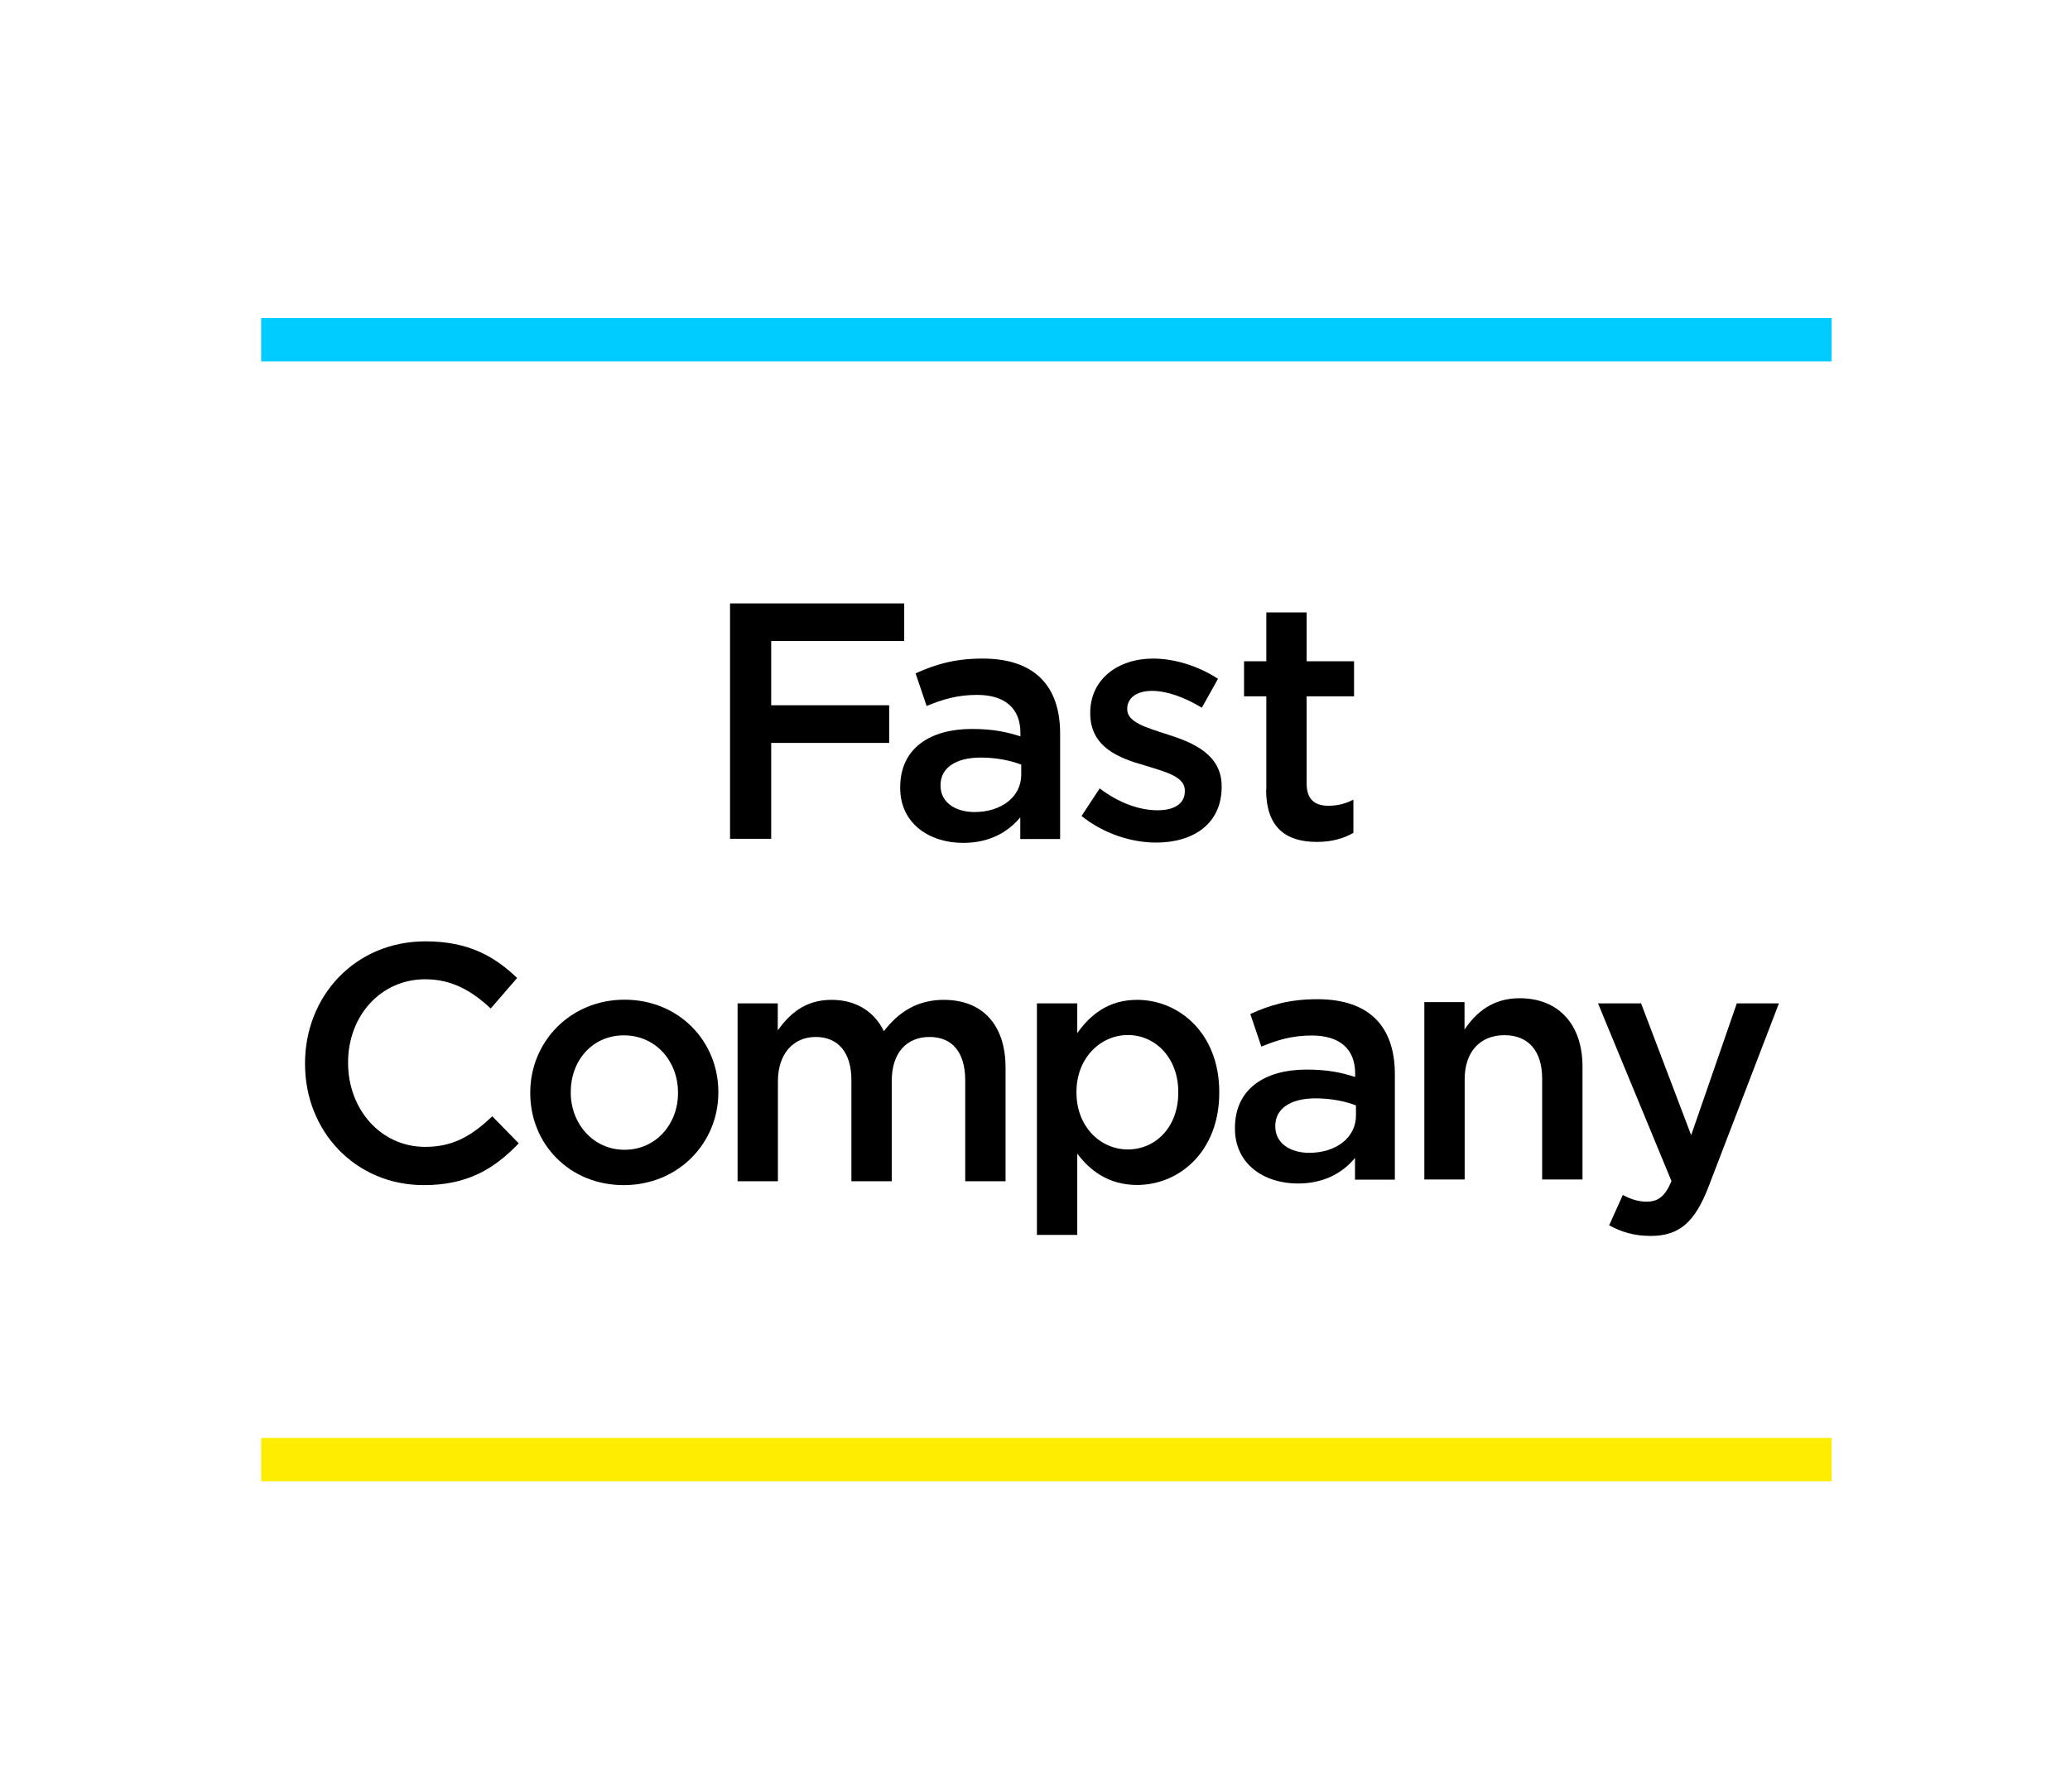 <?xml version="1.0" encoding="UTF-8"?> <svg xmlns="http://www.w3.org/2000/svg" width="149" height="129" viewBox="0 0 149 129" fill="none"><g clip-path="url(#clip0_2001_216)"><path d="M52.561 43.429H65.086V46.135H55.511V50.761H64.003V53.468H55.511V60.372H52.549V43.417L52.561 43.429Z" fill="black"></path><path d="M73.44 60.399V58.826C72.575 59.867 71.25 60.665 69.326 60.665C66.918 60.665 64.797 59.288 64.797 56.709V56.663C64.797 53.829 66.987 52.465 69.948 52.465C71.492 52.465 72.472 52.684 73.451 52.997V52.754C73.451 50.984 72.345 50.013 70.328 50.013C68.911 50.013 67.851 50.337 66.699 50.811L65.904 48.463C67.298 47.838 68.669 47.399 70.732 47.399C74.477 47.399 76.309 49.377 76.309 52.8V60.387H73.428L73.44 60.399ZM73.509 55.032C72.771 54.743 71.723 54.523 70.605 54.523C68.784 54.523 67.701 55.275 67.701 56.501V56.547C67.701 57.762 68.784 58.444 70.144 58.444C72.068 58.444 73.509 57.357 73.509 55.761V55.032Z" fill="black"></path><path d="M77.854 58.722L79.156 56.744C80.527 57.785 82.013 58.317 83.316 58.317C84.618 58.317 85.286 57.785 85.286 56.941V56.894C85.286 55.9 83.938 55.564 82.44 55.102C80.562 54.57 78.476 53.795 78.476 51.343V51.297C78.476 48.879 80.481 47.399 83.004 47.399C84.583 47.399 86.323 47.966 87.671 48.856L86.507 50.938C85.286 50.186 83.984 49.724 82.924 49.724C81.794 49.724 81.138 50.256 81.138 51.007V51.054C81.138 51.979 82.509 52.361 83.995 52.846C85.839 53.425 87.936 54.281 87.936 56.582V56.628C87.936 59.312 85.874 60.642 83.223 60.642C81.426 60.642 79.421 59.994 77.842 58.722H77.854Z" fill="black"></path><path d="M91.15 56.846V50.115H89.548V47.594H91.15V44.078H94.054V47.594H97.465V50.115H94.054V56.395C94.054 57.529 94.63 57.992 95.621 57.992C96.266 57.992 96.842 57.853 97.418 57.552V59.946C96.692 60.351 95.874 60.594 94.791 60.594C92.648 60.594 91.138 59.645 91.138 56.835L91.15 56.846Z" fill="black"></path><path d="M21.956 76.575V76.529C21.956 71.706 25.539 67.751 30.632 67.751C33.732 67.751 35.599 68.838 37.223 70.387L35.322 72.585C33.974 71.324 32.533 70.48 30.609 70.48C27.383 70.48 25.055 73.14 25.055 76.459V76.506C25.055 79.813 27.383 82.543 30.609 82.543C32.672 82.543 33.997 81.699 35.437 80.345L37.339 82.288C35.575 84.127 33.651 85.296 30.506 85.296C25.597 85.296 21.956 81.444 21.956 76.575Z" fill="black"></path><path d="M38.168 78.681V78.635C38.168 74.98 41.049 71.95 44.955 71.95C48.861 71.95 51.707 74.934 51.707 78.588V78.635C51.707 82.266 48.827 85.296 44.897 85.296C40.968 85.296 38.168 82.312 38.168 78.681ZM48.803 78.681V78.635C48.803 76.379 47.202 74.517 44.909 74.517C42.616 74.517 41.083 76.356 41.083 78.588V78.635C41.083 80.855 42.685 82.752 44.955 82.752C47.225 82.752 48.803 80.89 48.803 78.681Z" fill="black"></path><path d="M53.08 72.215H55.984V74.158C56.802 73.025 57.908 71.961 59.855 71.961C61.676 71.961 62.955 72.852 63.623 74.216C64.66 72.863 66.009 71.961 67.933 71.961C70.698 71.961 72.381 73.731 72.381 76.853V85.019H69.477V77.755C69.477 75.72 68.532 74.633 66.907 74.633C65.283 74.633 64.188 75.743 64.188 77.802V85.019H61.284V77.732C61.284 75.754 60.328 74.633 58.715 74.633C57.101 74.633 55.995 75.847 55.995 77.825V85.019H53.092V72.227L53.08 72.215Z" fill="black"></path><path d="M74.638 72.215H77.542V74.355C78.487 73.025 79.801 71.961 81.852 71.961C84.859 71.961 87.763 74.355 87.763 78.6V78.646C87.763 82.879 84.882 85.284 81.852 85.284C79.766 85.284 78.441 84.221 77.542 83.029V88.881H74.638V72.215ZM84.813 78.634V78.588C84.813 76.125 83.154 74.494 81.183 74.494C79.213 74.494 77.485 76.148 77.485 78.588V78.634C77.485 81.098 79.213 82.728 81.183 82.728C83.154 82.728 84.813 81.156 84.813 78.634Z" fill="black"></path><path d="M97.534 84.914V83.341C96.67 84.382 95.344 85.18 93.42 85.18C91.012 85.18 88.892 83.804 88.892 81.225V81.179C88.892 78.345 91.081 76.98 94.042 76.98C95.587 76.98 96.566 77.2 97.545 77.512V77.269C97.545 75.5 96.439 74.528 94.423 74.528C93.005 74.528 91.945 74.852 90.793 75.326L89.998 72.979C91.392 72.354 92.763 71.915 94.826 71.915C98.571 71.915 100.403 73.892 100.403 77.316V84.903H97.522L97.534 84.914ZM97.603 79.559C96.865 79.27 95.817 79.05 94.699 79.05C92.879 79.05 91.796 79.802 91.796 81.028V81.075C91.796 82.289 92.879 82.971 94.238 82.971C96.163 82.971 97.603 81.884 97.603 80.288V79.559Z" fill="black"></path><path d="M102.513 72.123H105.417V74.1C106.235 72.886 107.422 71.845 109.381 71.845C112.238 71.845 113.909 73.788 113.909 76.761V84.891H111.005V77.628C111.005 75.65 110.026 74.505 108.286 74.505C106.546 74.505 105.428 75.697 105.428 77.674V84.891H102.525V72.1L102.513 72.123Z" fill="black"></path><path d="M115.833 88.177L116.812 86.002C117.342 86.292 117.918 86.488 118.518 86.488C119.336 86.488 119.843 86.13 120.315 85.008L115.026 72.216H118.126L121.732 81.7L125.016 72.216H128.047L123 85.366C121.997 87.992 120.857 88.952 118.817 88.952C117.596 88.952 116.697 88.663 115.81 88.177H115.833Z" fill="black"></path><path d="M131.837 22.889H18.798V26.011H131.837V22.889Z" fill="#00CCFF"></path><path d="M131.837 103.49H18.798V106.612H131.837V103.49Z" fill="#FEED01"></path></g><defs><clipPath id="clip0_2001_216"><rect width="127.904" height="109.873" fill="white" transform="translate(11.055 9.854)"></rect></clipPath></defs></svg> 